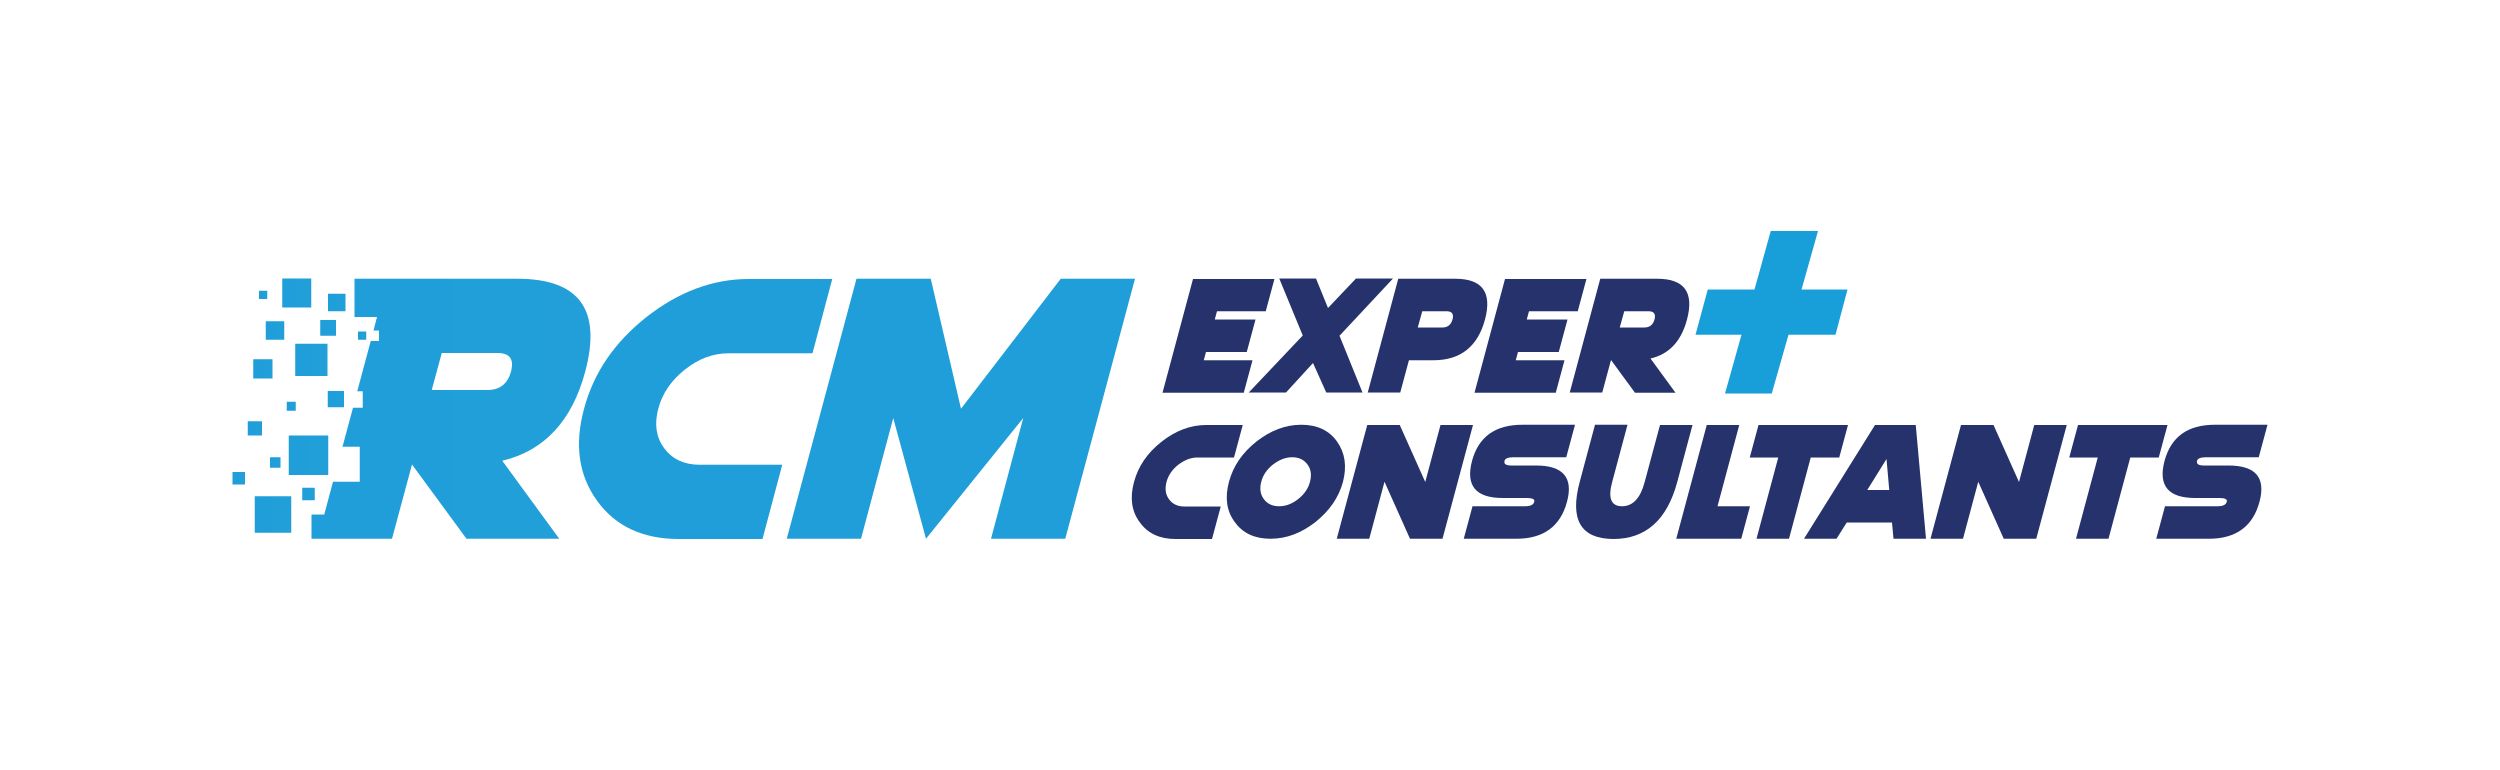 <?xml version="1.0" encoding="utf-8"?>
<!-- Generator: Adobe Illustrator 23.0.5, SVG Export Plug-In . SVG Version: 6.00 Build 0)  -->
<svg version="1.1" id="Layer_1" xmlns="http://www.w3.org/2000/svg" xmlns:xlink="http://www.w3.org/1999/xlink" x="0px" y="0px"
	 viewBox="0 0 1000 307.9" style="enable-background:new 0 0 1000 307.9;" xml:space="preserve">
<style type="text/css">
	.st0{fill:#25326B;}
	.st1{fill:url(#SVGID_1_);}
	.st2{fill:url(#SVGID_2_);}
	.st3{fill:#189FDA;}
	.st4{fill:url(#SVGID_3_);}
	.st5{fill:url(#SVGID_4_);}
	.st6{fill:url(#SVGID_5_);}
	.st7{fill:url(#SVGID_6_);}
	.st8{fill:url(#SVGID_7_);}
	.st9{fill:url(#SVGID_8_);}
	.st10{fill:url(#SVGID_9_);}
	.st11{fill:url(#SVGID_10_);}
	.st12{fill:url(#SVGID_11_);}
	.st13{fill:url(#SVGID_12_);}
	.st14{fill:url(#SVGID_13_);}
	.st15{fill:url(#SVGID_14_);}
	.st16{fill:url(#SVGID_15_);}
	.st17{fill:url(#SVGID_16_);}
	.st18{fill:url(#SVGID_17_);}
	.st19{fill:url(#SVGID_18_);}
	.st20{fill:url(#SVGID_19_);}
</style>
<g>
	<g>
		<path class="st0" d="M482.5,170h14.6l-3.5,13h-14.6c-2.7,0-5.2,1-7.7,2.9c-2.4,1.9-4,4.2-4.7,6.9c-0.7,2.7-0.4,5,1,6.9
			c1.4,1.9,3.4,2.9,6.1,2.9h14.6l-3.5,13h-14.6c-6.3,0-11.1-2.2-14.3-6.7c-3.3-4.4-4-9.8-2.3-16.1c1.7-6.3,5.3-11.6,11-16.1
			C470.3,172.2,476.3,170,482.5,170z"/>
		<path class="st0" d="M508.2,215.5c-6.3,0-11.1-2.2-14.3-6.7c-3.3-4.4-4-9.8-2.3-16.1c1.7-6.3,5.3-11.6,11-16.1
			c5.6-4.4,11.6-6.7,17.9-6.7s11.1,2.2,14.3,6.7s4,9.8,2.4,16.1c-1.7,6.3-5.4,11.6-11,16.1C520.4,213.3,514.5,215.5,508.2,215.5z
			 M519.3,199.6c2.4-1.9,4-4.2,4.7-6.9c0.7-2.7,0.4-5-1-6.9c-1.4-1.9-3.4-2.9-6.1-2.9c-2.7,0-5.2,1-7.7,2.9c-2.4,1.9-4,4.2-4.7,6.9
			c-0.7,2.7-0.4,5,1,6.9c1.4,1.9,3.4,2.9,6.1,2.9C514.4,202.5,516.9,201.5,519.3,199.6z"/>
		<path class="st0" d="M553.8,192.7l-6.1,22.8h-13l12.2-45.5h13l10.2,22.8l6.1-22.8h13L577,215.5h-13L553.8,192.7z"/>
		<path class="st0" d="M601.1,199.2c-10.8,0-14.9-4.9-12.3-14.8c2.6-9.7,9.3-14.5,20.1-14.5h21.1l-3.5,13h-21.1
			c-2.2,0-3.4,0.5-3.6,1.5c-0.3,1.2,0.6,1.8,2.8,1.8h9.8c10.8,0,15,4.8,12.4,14.5c-2.6,9.8-9.4,14.8-20.2,14.8h-21.1l3.5-13H610
			c2.2,0,3.4-0.6,3.7-1.8c0.3-1-0.7-1.5-2.9-1.5H601.1z"/>
		<path class="st0" d="M631.9,192.7l6.1-22.8h13l-6.1,22.8c-1.8,6.5-0.5,9.8,3.9,9.8s7.4-3.3,9.1-9.8L664,170h13l-6.1,22.8
			c-4.1,15.2-12.6,22.8-25.6,22.8C632.3,215.5,627.8,207.9,631.9,192.7z"/>
		<path class="st0" d="M687,202.5h13l-3.5,13h-26l12.2-45.5h13L687,202.5z"/>
		<path class="st0" d="M715.6,215.5h-13l8.7-32.5h-11.4l3.5-13h35.8l-3.5,13h-11.4L715.6,215.5z"/>
		<path class="st0" d="M738.7,209l-4.1,6.5h-13l28.4-45.5h16.3l4.1,45.5h-13l-0.6-6.5H738.7z M754.6,183.6l-7.7,12.4h8.8
			L754.6,183.6z"/>
		<path class="st0" d="M791.3,192.7l-6.1,22.8h-13l12.2-45.5h13l10.2,22.8l6.1-22.8h13l-12.2,45.5h-13L791.3,192.7z"/>
		<path class="st0" d="M843.4,215.5h-13l8.7-32.5h-11.4l3.5-13h35.8l-3.5,13h-11.4L843.4,215.5z"/>
		<path class="st0" d="M878.1,199.2c-10.8,0-14.9-4.9-12.3-14.8c2.6-9.7,9.3-14.5,20.1-14.5H907l-3.5,13h-21.1
			c-2.2,0-3.4,0.5-3.6,1.5c-0.3,1.2,0.6,1.8,2.8,1.8h9.8c10.8,0,15,4.8,12.4,14.5c-2.6,9.8-9.4,14.8-20.2,14.8h-21.1l3.5-13H887
			c2.2,0,3.4-0.6,3.7-1.8c0.3-1-0.7-1.5-2.9-1.5H878.1z"/>
	</g>
	<linearGradient id="SVGID_1_" gradientUnits="userSpaceOnUse" x1="-198.712" y1="158.373" x2="5956.662" y2="221.183">
		<stop  offset="0" style="stop-color:#1F9ED9"/>
		<stop  offset="1" style="stop-color:#229FD9"/>
	</linearGradient>
	<path class="st1" d="M265.6,179.2c-3.2-4.4-3.9-9.6-2.3-15.7c1.6-6.1,5.2-11.4,10.7-15.7c5.5-4.4,11.4-6.5,17.5-6.5H325l7.9-29.7
		h-33.4c-14.4,0-28,5.1-40.9,15.2c-12.9,10.2-21.2,22.4-25,36.8c-3.9,14.4-2.1,26.6,5.3,36.8c7.4,10.2,18.3,15.2,32.7,15.2h33.4
		l7.9-29.7h-33.4C273.5,185.8,268.8,183.6,265.6,179.2z"/>
	<linearGradient id="SVGID_2_" gradientUnits="userSpaceOnUse" x1="-276.136" y1="156.744" x2="8178.692" y2="243.018">
		<stop  offset="0" style="stop-color:#1F9ED9"/>
		<stop  offset="1" style="stop-color:#229FD9"/>
	</linearGradient>
	<polygon class="st2" points="424.3,111.5 384.4,163.5 372.3,111.5 342.6,111.5 314.7,215.5 344.4,215.5 357.3,167.2 370.4,215.5 
		409.3,167.2 396.4,215.5 426.1,215.5 454,111.5 	"/>
	<g>
		<path class="st0" d="M509.8,111.5l-3.5,13h-19.5l-0.9,3.3h16.3l-3.5,13h-16.3l-0.9,3.3h19.5l-3.5,13h-32.5l12.2-45.5H509.8z"/>
		<path class="st0" d="M521.1,134.2l-9.4-22.8h14.7l4.8,11.8l11.2-11.8h14.8l-21.4,22.9l9.2,22.7h-14.5l-5.3-11.8L514.4,157h-14.9
			L521.1,134.2z"/>
		<path class="st0" d="M563.6,144l-3.5,13h-13l12.2-45.5h22.8c10.8,0,14.8,5.4,11.9,16.3c-2.9,10.8-9.8,16.3-20.6,16.3H563.6z
			 M568.9,124.5l-1.8,6.5h9.8c2.2,0,3.5-1.1,4.1-3.2c0.6-2.2-0.2-3.3-2.4-3.3H568.9z"/>
		<path class="st0" d="M634.6,111.5l-3.5,13h-19.5l-0.9,3.3H627l-3.5,13h-16.3l-0.9,3.3h19.5l-3.5,13h-32.5l12.2-45.5H634.6z"/>
		<path class="st0" d="M644.4,144l-3.5,13h-13l12.2-45.5h22.8c10.8,0,14.8,5.4,11.9,16.3c-2.3,8.7-7.2,13.9-14.6,15.6l10,13.7H654
			L644.4,144z M649.7,124.5l-1.8,6.5h9.8c2.2,0,3.5-1.1,4.1-3.2c0.6-2.2-0.2-3.3-2.4-3.3H649.7z"/>
	</g>
	<polygon class="st3" points="739,115.8 734.2,133.9 715.4,133.9 708.7,157.4 690,157.4 696.6,133.9 696.6,133.9 678.2,133.9 
		683.1,115.8 701.8,115.8 708.3,92.4 727.2,92.4 720.7,115.5 720.6,115.8 	"/>
	<g>
		<linearGradient id="SVGID_3_" gradientUnits="userSpaceOnUse" x1="124.625" y1="163.484" x2="236.21" y2="163.484">
			<stop  offset="0" style="stop-color:#1F9ED9"/>
			<stop  offset="1" style="stop-color:#229FD9"/>
		</linearGradient>
		<path class="st4" d="M234.1,148.6c6.6-24.8-2.4-37.1-27.2-37.1h-49.8h-2.2h-13.1v15.3h9l-1.4,5.4h2.2v4.2h-3.3l-5.4,20.1h2.2v6.6
			h-3.9l-4.2,15.6h6.9v14h-10.7l-3.5,13.1h-5.1v9.7h2.5v0h29.7l8-29.7l21.8,29.7h37.1l-22.8-31.2
			C217.7,180.3,228.8,168.4,234.1,148.6z M204.4,148.6c-1.3,4.9-4.5,7.4-9.4,7.4h-22.3l4-14.8H199
			C203.9,141.2,205.7,143.7,204.4,148.6z"/>
		<linearGradient id="SVGID_4_" gradientUnits="userSpaceOnUse" x1="101.901" y1="205.836" x2="116.481" y2="205.836">
			<stop  offset="0" style="stop-color:#1F9ED9"/>
			<stop  offset="1" style="stop-color:#229FD9"/>
		</linearGradient>
		<rect x="101.9" y="198.5" class="st5" width="14.6" height="14.6"/>
		<linearGradient id="SVGID_5_" gradientUnits="userSpaceOnUse" x1="107.962" y1="185.012" x2="112.128" y2="185.012">
			<stop  offset="0" style="stop-color:#1F9ED9"/>
			<stop  offset="1" style="stop-color:#229FD9"/>
		</linearGradient>
		<rect x="108" y="182.9" class="st6" width="4.2" height="4.2"/>
		<linearGradient id="SVGID_6_" gradientUnits="userSpaceOnUse" x1="101.341" y1="147.598" x2="109.078" y2="147.598">
			<stop  offset="0" style="stop-color:#1F9ED9"/>
			<stop  offset="1" style="stop-color:#229FD9"/>
		</linearGradient>
		<rect x="101.3" y="143.7" class="st7" width="7.7" height="7.7"/>
		<linearGradient id="SVGID_7_" gradientUnits="userSpaceOnUse" x1="106.322" y1="132.199" x2="113.768" y2="132.199">
			<stop  offset="0" style="stop-color:#1F9ED9"/>
			<stop  offset="1" style="stop-color:#229FD9"/>
		</linearGradient>
		<rect x="106.3" y="128.5" class="st8" width="7.4" height="7.4"/>
		<linearGradient id="SVGID_8_" gradientUnits="userSpaceOnUse" x1="131.246" y1="120.963" x2="138.238" y2="120.963">
			<stop  offset="0" style="stop-color:#1F9ED9"/>
			<stop  offset="1" style="stop-color:#229FD9"/>
		</linearGradient>
		<rect x="131.2" y="117.5" class="st9" width="7" height="7"/>
		<linearGradient id="SVGID_9_" gradientUnits="userSpaceOnUse" x1="118.082" y1="143.949" x2="131.026" y2="143.949">
			<stop  offset="0" style="stop-color:#1F9ED9"/>
			<stop  offset="1" style="stop-color:#229FD9"/>
		</linearGradient>
		<rect x="118.1" y="137.5" class="st10" width="12.9" height="12.9"/>
		<linearGradient id="SVGID_10_" gradientUnits="userSpaceOnUse" x1="115.482" y1="182.036" x2="131.253" y2="182.036">
			<stop  offset="0" style="stop-color:#1F9ED9"/>
			<stop  offset="1" style="stop-color:#229FD9"/>
		</linearGradient>
		<rect x="115.5" y="174.2" class="st11" width="15.8" height="15.8"/>
		<linearGradient id="SVGID_11_" gradientUnits="userSpaceOnUse" x1="128.118" y1="131.154" x2="134.374" y2="131.154">
			<stop  offset="0" style="stop-color:#1F9ED9"/>
			<stop  offset="1" style="stop-color:#229FD9"/>
		</linearGradient>
		<rect x="128.1" y="128" class="st12" width="6.3" height="6.3"/>
		<linearGradient id="SVGID_12_" gradientUnits="userSpaceOnUse" x1="112.946" y1="117.171" x2="124.554" y2="117.171">
			<stop  offset="0" style="stop-color:#1F9ED9"/>
			<stop  offset="1" style="stop-color:#229FD9"/>
		</linearGradient>
		<rect x="112.9" y="111.4" class="st13" width="11.6" height="11.6"/>
		<linearGradient id="SVGID_13_" gradientUnits="userSpaceOnUse" x1="114.696" y1="162.512" x2="118.267" y2="162.512">
			<stop  offset="0" style="stop-color:#1F9ED9"/>
			<stop  offset="1" style="stop-color:#229FD9"/>
		</linearGradient>
		<rect x="114.7" y="160.7" class="st14" width="3.6" height="3.6"/>
		<linearGradient id="SVGID_14_" gradientUnits="userSpaceOnUse" x1="143.179" y1="134.282" x2="146.452" y2="134.282">
			<stop  offset="0" style="stop-color:#1F9ED9"/>
			<stop  offset="1" style="stop-color:#229FD9"/>
		</linearGradient>
		<rect x="143.2" y="132.6" class="st15" width="3.3" height="3.3"/>
		<linearGradient id="SVGID_15_" gradientUnits="userSpaceOnUse" x1="103.573" y1="117.913" x2="106.846" y2="117.913">
			<stop  offset="0" style="stop-color:#1F9ED9"/>
			<stop  offset="1" style="stop-color:#229FD9"/>
		</linearGradient>
		<rect x="103.6" y="116.3" class="st16" width="3.3" height="3.3"/>
		<linearGradient id="SVGID_16_" gradientUnits="userSpaceOnUse" x1="92.953" y1="191.234" x2="97.917" y2="191.234">
			<stop  offset="0" style="stop-color:#1F9ED9"/>
			<stop  offset="1" style="stop-color:#229FD9"/>
		</linearGradient>
		<rect x="93" y="188.8" class="st17" width="5" height="5"/>
		<linearGradient id="SVGID_17_" gradientUnits="userSpaceOnUse" x1="120.886" y1="197.564" x2="125.85" y2="197.564">
			<stop  offset="0" style="stop-color:#1F9ED9"/>
			<stop  offset="1" style="stop-color:#229FD9"/>
		</linearGradient>
		<rect x="120.9" y="195.1" class="st18" width="5" height="5"/>
		<linearGradient id="SVGID_18_" gradientUnits="userSpaceOnUse" x1="131.101" y1="159.72" x2="137.647" y2="159.72">
			<stop  offset="0" style="stop-color:#1F9ED9"/>
			<stop  offset="1" style="stop-color:#229FD9"/>
		</linearGradient>
		<rect x="131.1" y="156.4" class="st19" width="6.5" height="6.5"/>
		<linearGradient id="SVGID_19_" gradientUnits="userSpaceOnUse" x1="99.074" y1="171.324" x2="104.728" y2="171.324">
			<stop  offset="0" style="stop-color:#1F9ED9"/>
			<stop  offset="1" style="stop-color:#229FD9"/>
		</linearGradient>
		<rect x="99.1" y="168.5" class="st20" width="5.7" height="5.7"/>
	</g>
</g>
</svg>
